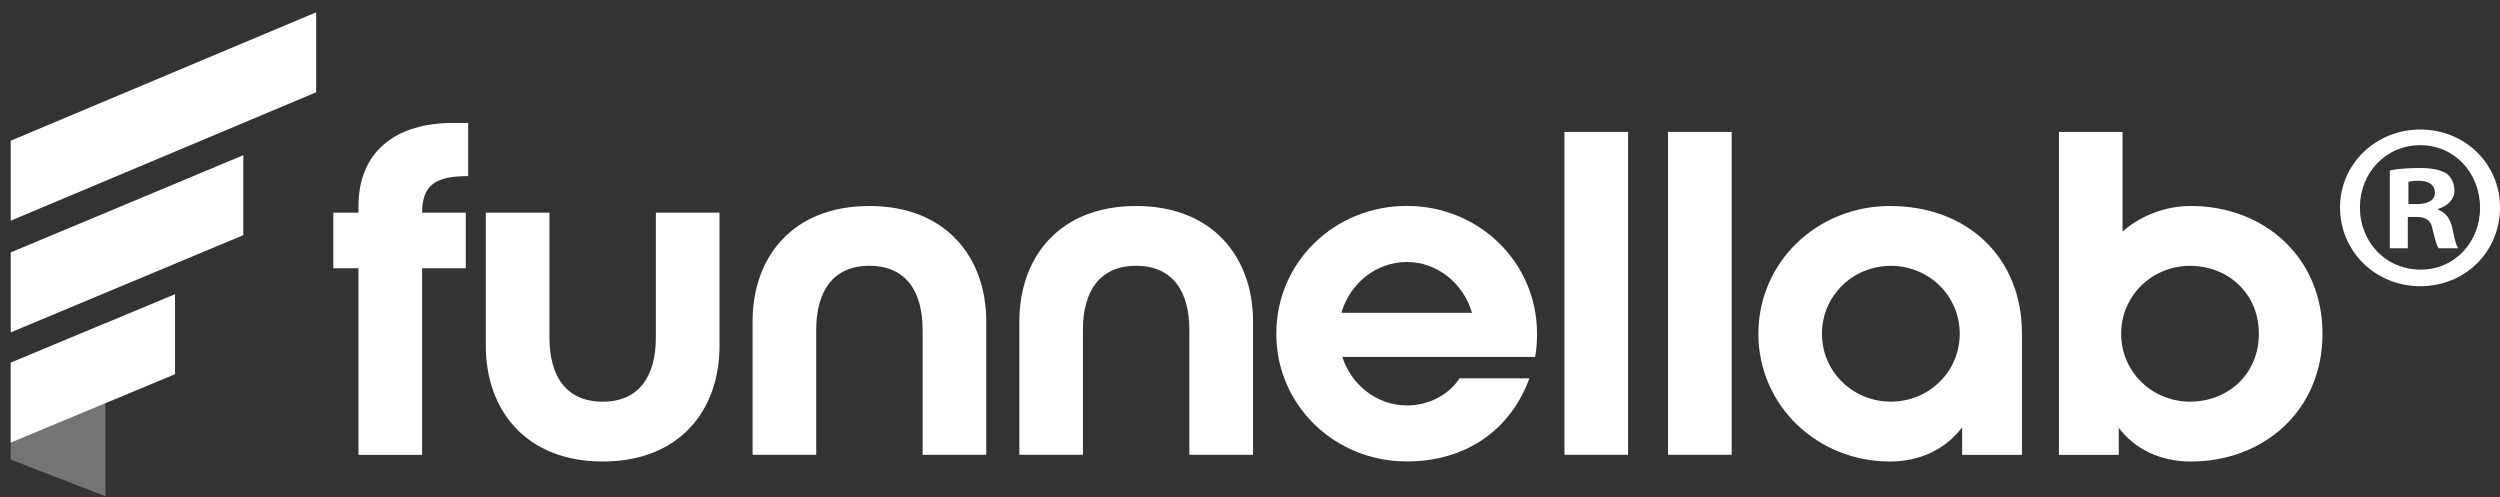 <svg width="186" height="37" viewBox="0 0 186 37" fill="none" xmlns="http://www.w3.org/2000/svg">
<rect x="0" y="0" width="186" height="37" fill="#333333" stroke="none"/>
<path d="M18.102 11.546V17.496L0.797 24.728V18.779L18.102 11.546Z" fill="white"/>
<path d="M23.521 0.916V6.865L0.797 16.419V10.469L23.521 0.916Z" fill="white"/>
<path opacity="0.32" d="M0.797 26.98L7.84 24.035V36.916L0.797 34.196V26.98Z" fill="white"/>
<path d="M13.022 21.889V27.839L0.797 32.931V26.982L13.022 21.889Z" fill="white"/>
<path d="M31.406 15.821H34.656V19.957H31.406V33.843H26.671V19.957H24.797V15.821H26.671V15.326C26.671 11.405 29.286 9.144 33.739 9.144H34.833V13.102C32.432 13.102 31.406 13.738 31.406 15.821Z" fill="white"/>
<path d="M53.53 15.823V25.751C53.53 30.485 50.598 34.335 44.837 34.335C39.113 34.335 36.145 30.485 36.145 25.751V15.823H40.879V25.115C40.879 27.975 42.114 29.886 44.837 29.886C47.557 29.886 48.796 27.979 48.796 25.115V15.823H53.53Z" fill="white"/>
<path d="M55.992 33.838V23.91C55.992 19.175 58.925 15.326 64.685 15.326C70.409 15.326 73.378 19.175 73.378 23.91V33.838H68.643V24.546C68.643 21.686 67.408 19.775 64.685 19.775C61.966 19.775 60.727 21.681 60.727 24.546V33.838H55.992Z" fill="white"/>
<path d="M75.84 33.838V23.91C75.84 19.175 78.772 15.326 84.533 15.326C90.257 15.326 93.226 19.175 93.226 23.91V33.838H88.487V24.546C88.487 21.686 87.252 19.775 84.529 19.775C81.809 19.775 80.57 21.681 80.57 24.546V33.838H75.84Z" fill="white"/>
<path d="M99.869 26.559C100.54 28.643 102.447 30.164 104.672 30.164C106.261 30.164 107.745 29.424 108.594 28.148H113.787C112.411 31.93 109.125 34.331 104.672 34.331C99.301 34.331 94.957 30.164 94.957 24.826C94.957 19.488 99.301 15.32 104.672 15.32C110.006 15.32 114.354 19.488 114.354 24.826C114.354 25.425 114.318 26.028 114.213 26.555H99.869V26.559ZM109.515 23.273C108.879 21.081 106.936 19.492 104.676 19.492C102.379 19.492 100.436 21.081 99.8 23.273H109.515Z" fill="white"/>
<path d="M121.129 9.814H116.395V33.837H121.129V9.814Z" fill="white"/>
<path d="M128.836 9.814H124.102V33.837H128.836V9.814Z" fill="white"/>
<path d="M150.435 24.831V33.842H145.982V31.794C144.779 33.383 142.908 34.336 140.611 34.336C135.204 34.336 130.824 30.169 130.824 24.831C130.824 19.493 135.204 15.326 140.611 15.326C146.336 15.326 150.435 19.107 150.435 24.831ZM145.805 24.831C145.805 22.003 143.507 19.779 140.68 19.779C137.852 19.779 135.554 22.003 135.554 24.831C135.554 27.659 137.852 29.883 140.68 29.883C143.507 29.883 145.805 27.655 145.805 24.831Z" fill="white"/>
<path d="M172.793 24.83C172.793 30.555 168.412 34.336 163.006 34.336C160.709 34.336 158.838 33.419 157.636 31.826V33.841H153.184V9.814H157.918V17.232C159.262 16.029 161.132 15.325 163.006 15.325C168.412 15.325 172.793 19.106 172.793 24.83ZM168.059 24.83C168.059 21.826 165.762 19.778 162.937 19.778C160.114 19.778 157.813 22.003 157.813 24.83C157.813 27.658 160.11 29.883 162.937 29.883C165.766 29.883 168.059 27.831 168.059 24.83Z" fill="white"/>
<path d="M186.001 15.429C186.001 18.715 183.423 21.294 180.067 21.294C176.744 21.294 174.098 18.715 174.098 15.429C174.098 12.214 176.748 9.636 180.067 9.636C183.423 9.636 186.001 12.214 186.001 15.429ZM175.578 15.429C175.578 18.007 177.485 20.059 180.099 20.059C182.641 20.059 184.516 18.011 184.516 15.465C184.516 12.886 182.641 10.803 180.063 10.803C177.485 10.803 175.578 12.886 175.578 15.429ZM179.147 18.47H177.803V12.677C178.333 12.572 179.073 12.5 180.027 12.5C181.121 12.5 181.616 12.677 182.042 12.922C182.36 13.168 182.609 13.63 182.609 14.194C182.609 14.829 182.115 15.324 181.407 15.537V15.61C181.97 15.823 182.292 16.245 182.465 17.021C182.641 17.906 182.746 18.256 182.887 18.47H181.439C181.263 18.256 181.157 17.729 180.98 17.058C180.875 16.422 180.522 16.14 179.778 16.14H179.141V18.47H179.147ZM179.183 15.183H179.818C180.558 15.183 181.162 14.938 181.162 14.334C181.162 13.803 180.771 13.449 179.927 13.449C179.573 13.449 179.328 13.486 179.186 13.522V15.183H179.183Z" fill="white"/>
</svg>
